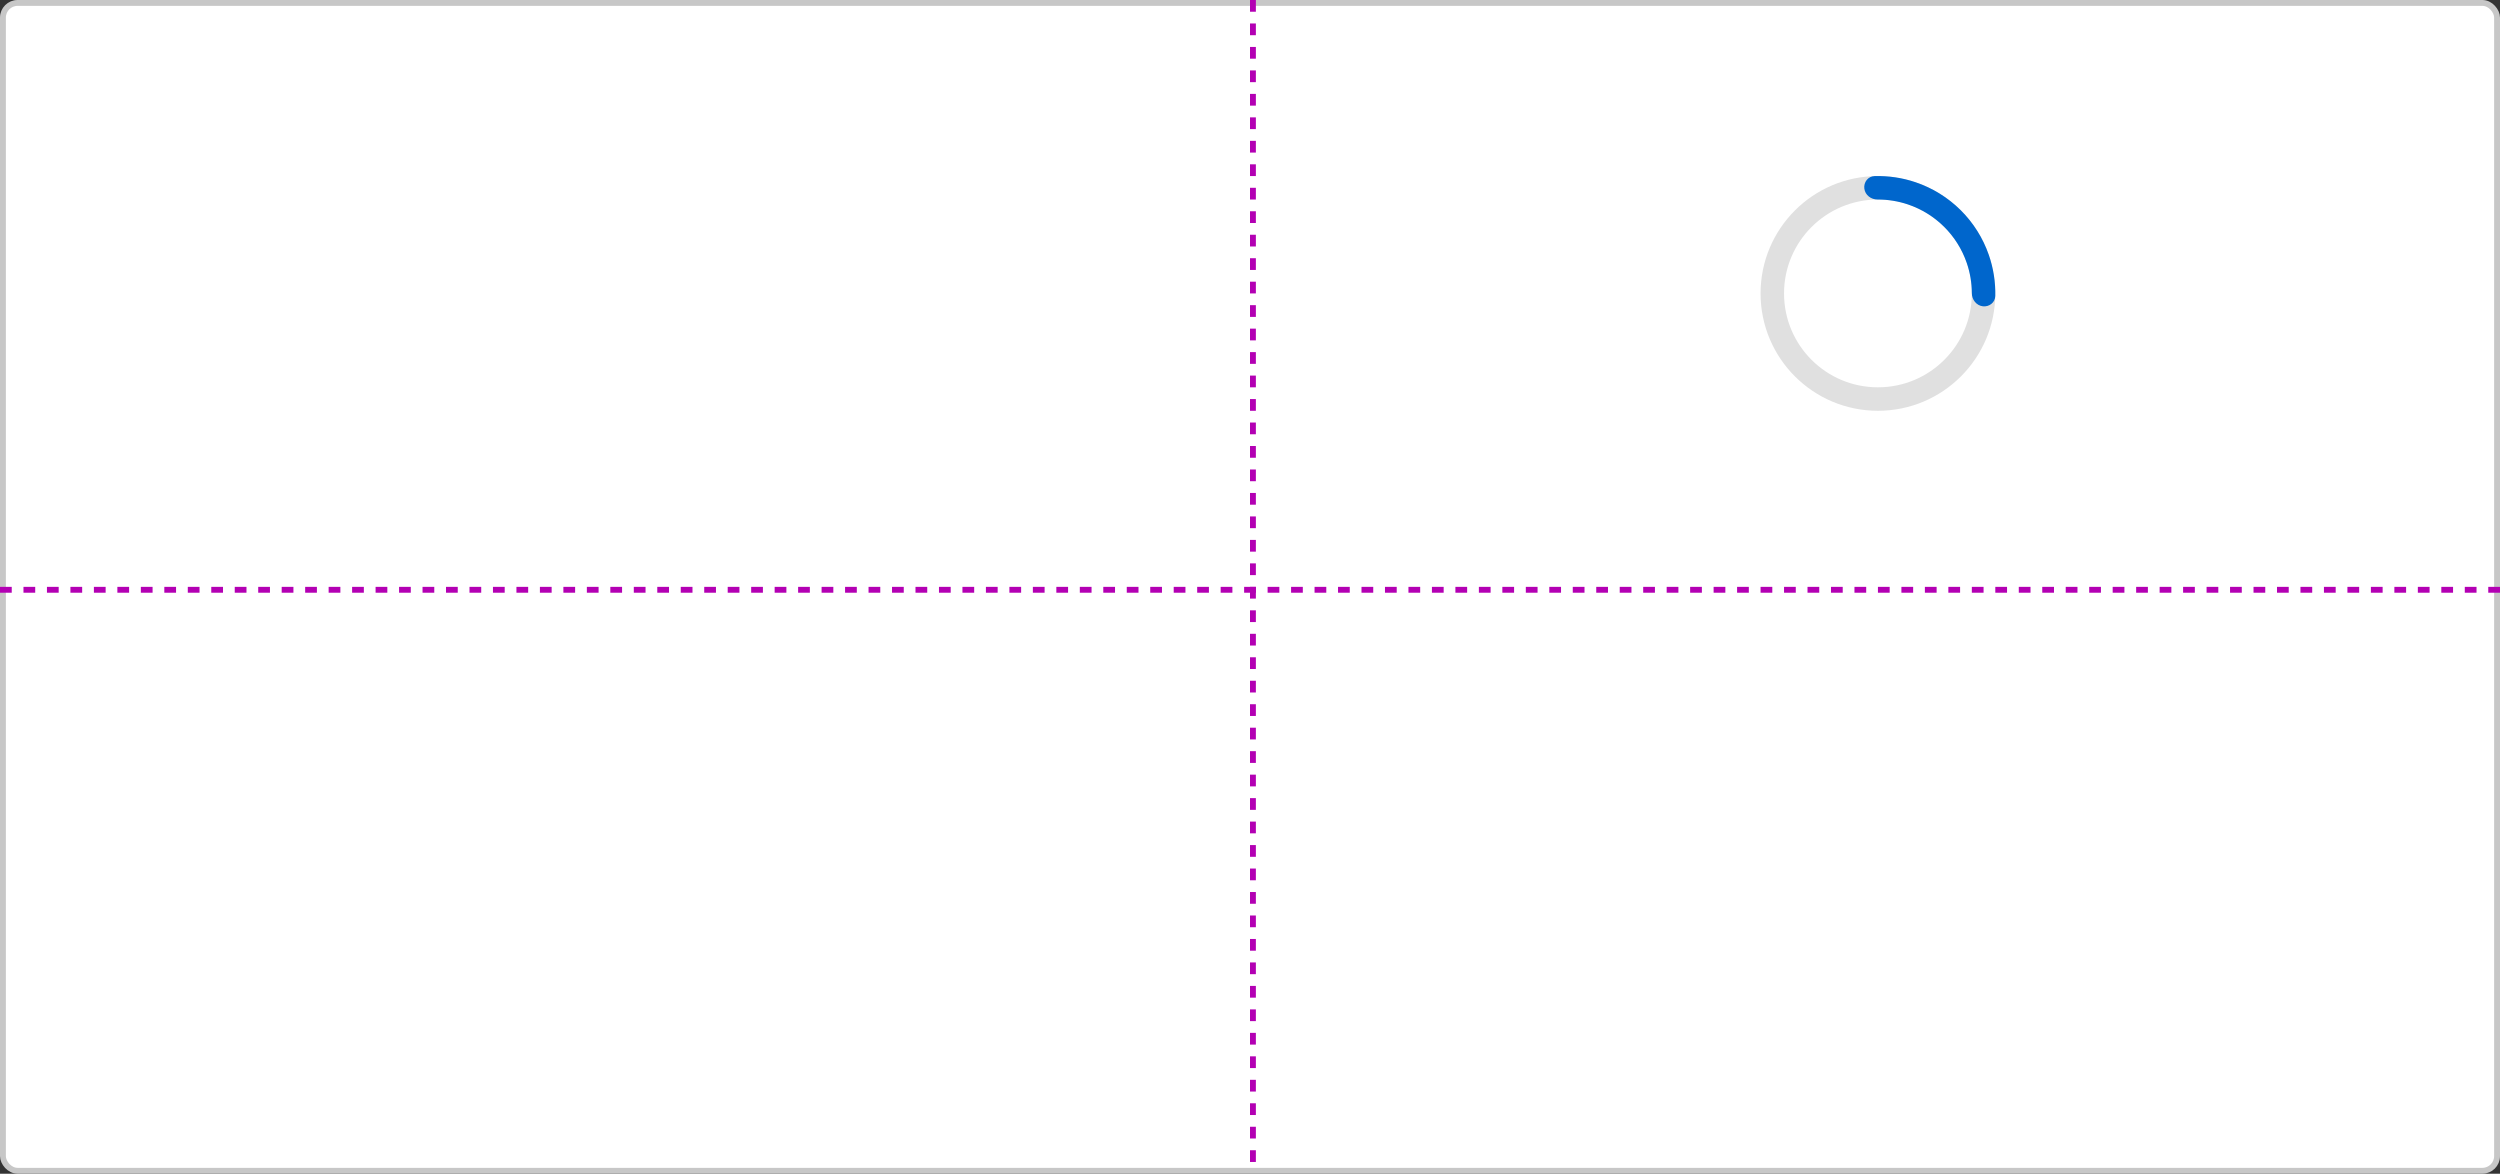 <svg width="426" height="200" viewBox="0 0 426 200" fill="none" xmlns="http://www.w3.org/2000/svg">
<rect x="0" y="0" width="426" height="200" fill="#333333" stroke="none"/>
<rect x="0.5" y="0.5" width="425" height="199" rx="2.5" fill="white" stroke="#C7C7C7"/>
<line x1="213.5" y1="-2.18557e-08" x2="213.5" y2="200" stroke="#B300B3" stroke-dasharray="2 2"/>
<line x1="426" y1="100.5" y2="100.5" stroke="#B300B3" stroke-dasharray="2 2"/>
<circle cx="320" cy="49.999" r="18" stroke="#E0E0E0" stroke-width="4"/>
<path d="M337.866 52.192C338.962 52.327 339.971 51.547 339.995 50.442C340.048 48.072 339.678 45.705 338.899 43.454C337.901 40.572 336.257 37.956 334.093 35.807C331.928 33.658 329.301 32.032 326.412 31.055C324.156 30.291 321.787 29.938 319.417 30.007C318.313 30.04 317.539 31.053 317.682 32.149V32.149C317.824 33.244 318.829 34.004 319.934 33.999C321.696 33.992 323.452 34.276 325.13 34.843C327.441 35.626 329.543 36.926 331.274 38.646C333.006 40.365 334.321 42.458 335.119 44.763C335.699 46.437 335.995 48.191 336 49.953C336.003 51.058 336.769 52.058 337.866 52.192V52.192Z" fill="#0066CC"/>
</svg>
